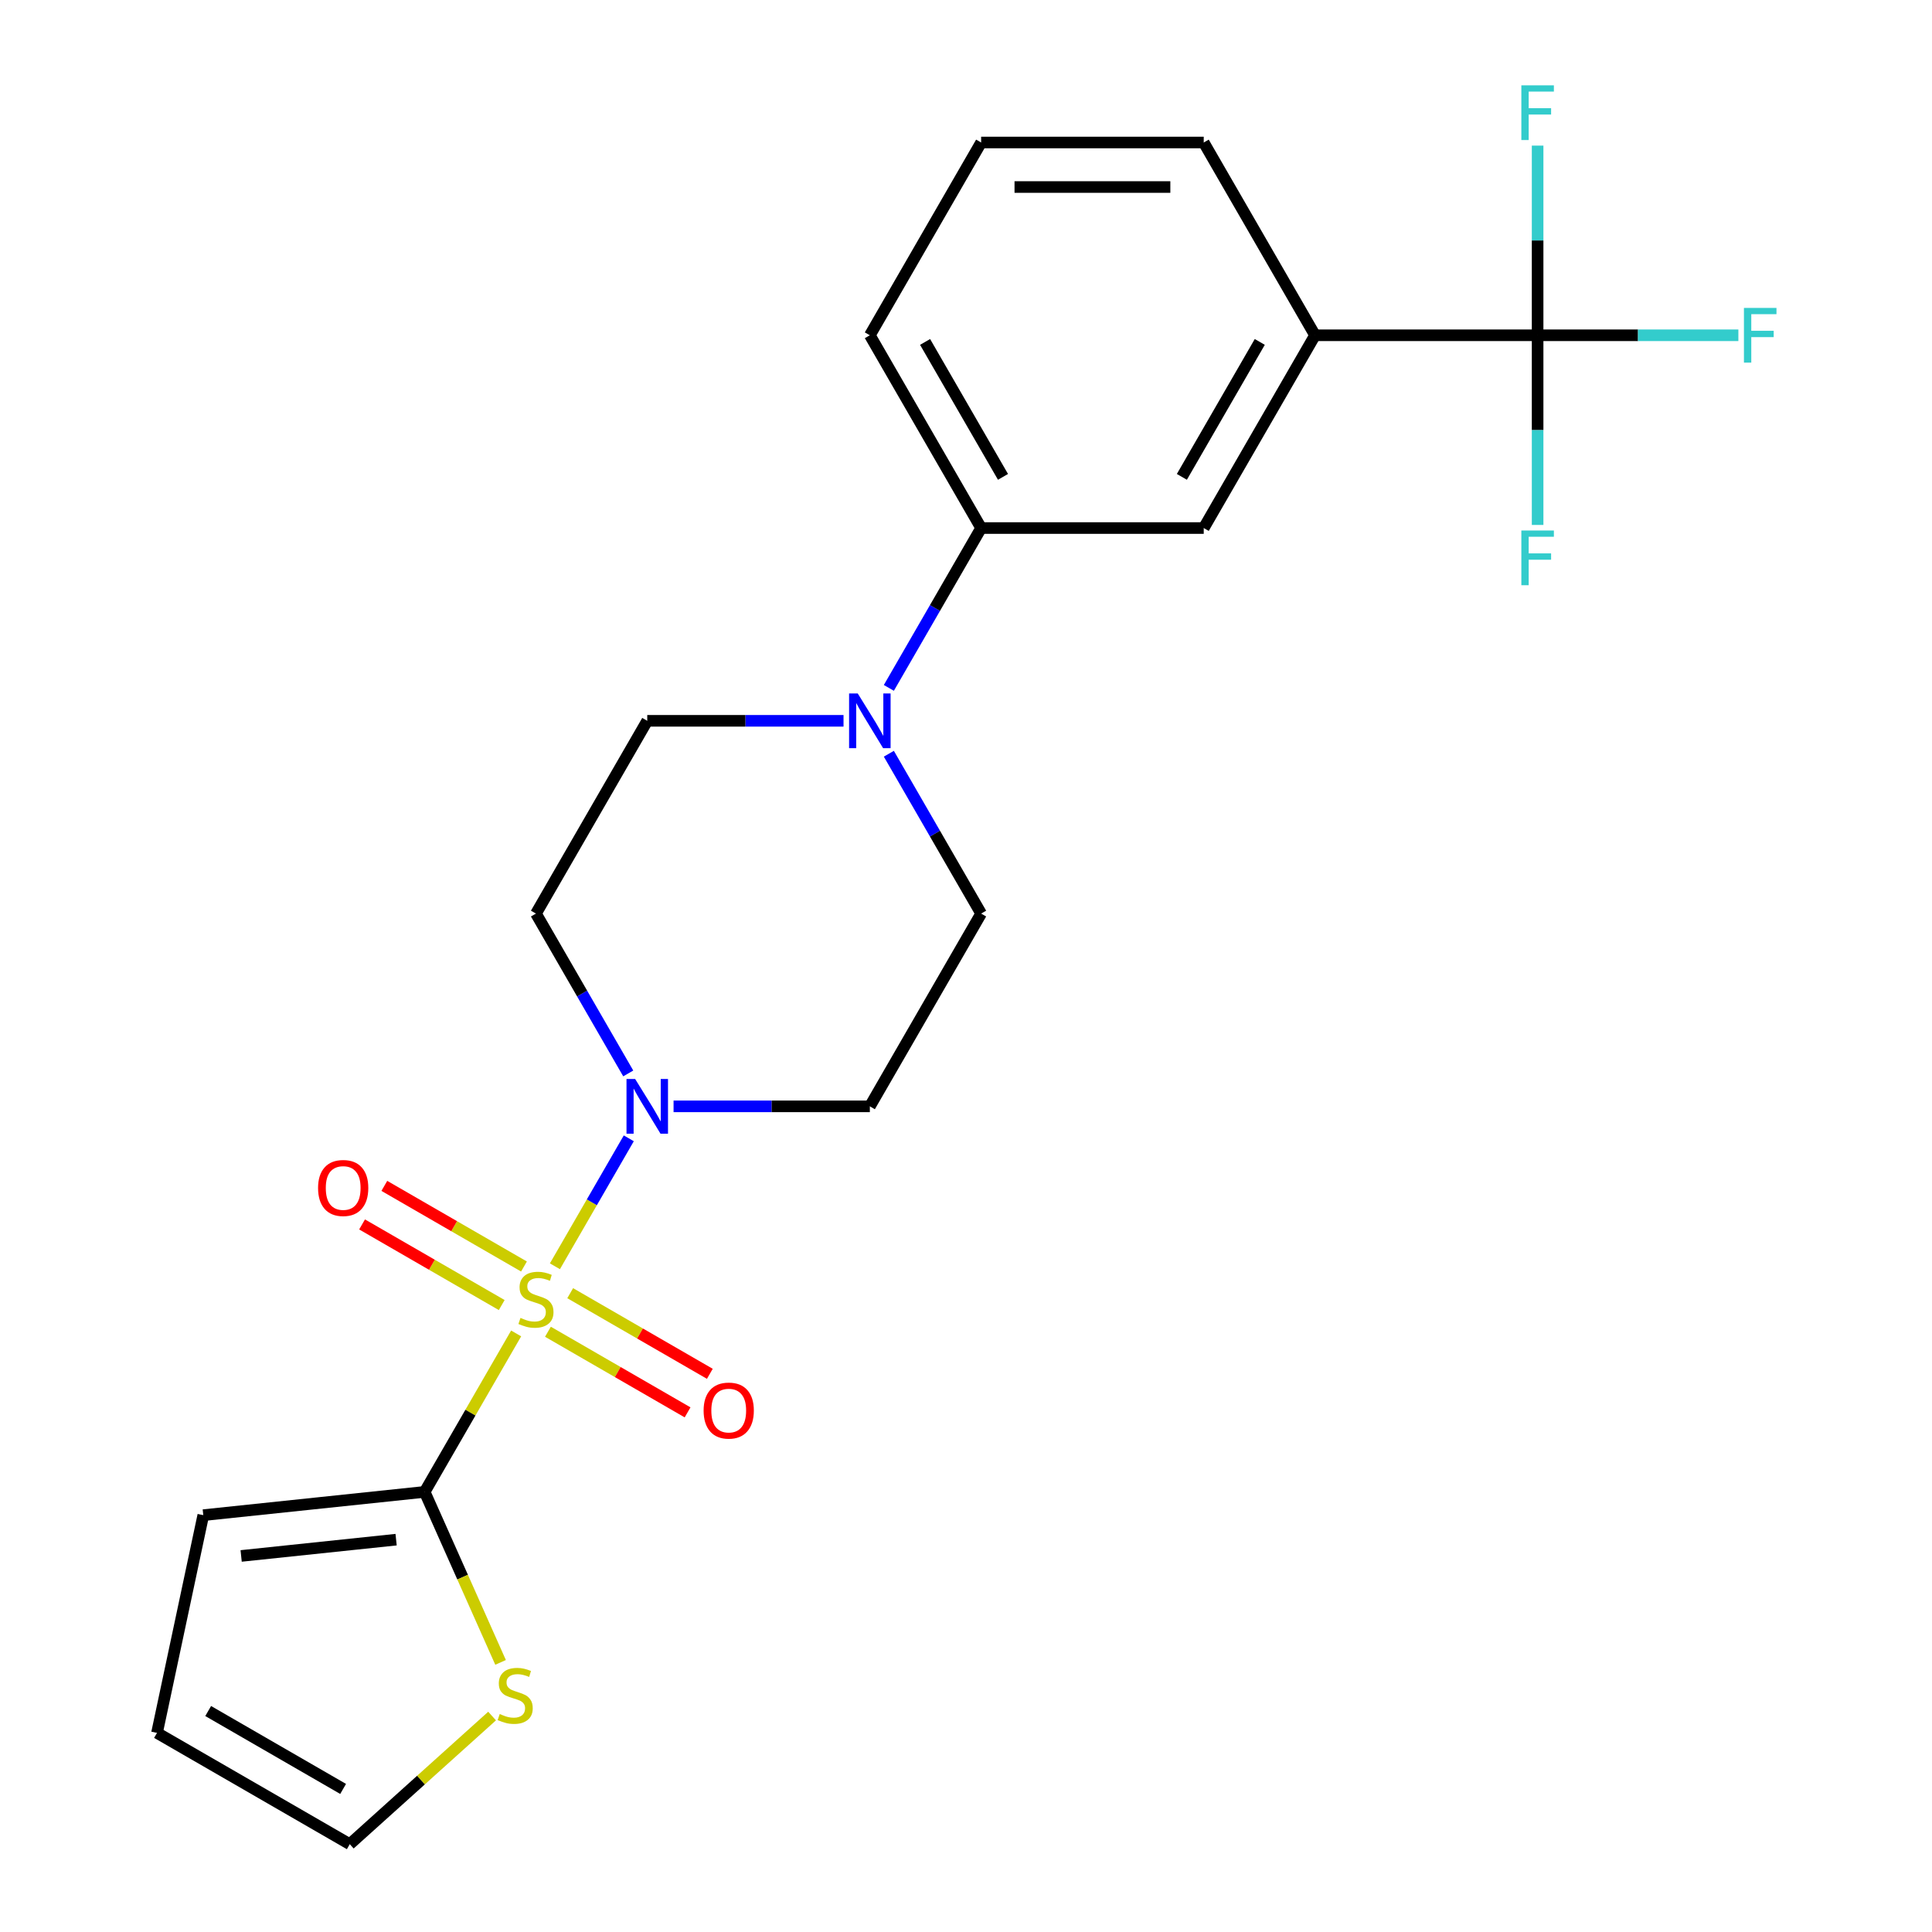 <?xml version='1.0' encoding='iso-8859-1'?>
<svg version='1.1' baseProfile='full'
              xmlns='http://www.w3.org/2000/svg'
                      xmlns:rdkit='http://www.rdkit.org/xml'
                      xmlns:xlink='http://www.w3.org/1999/xlink'
                  xml:space='preserve'
width='1000px' height='1000px' viewBox='0 0 1000 1000'>
<!-- END OF HEADER -->
<rect style='opacity:1.0;fill:#FFFFFF;stroke:none' width='1000' height='1000' x='0' y='0'> </rect>
<path class='bond-0' d='M 287.224,655.423 L 306.343,622.31' style='fill:none;fill-rule:evenodd;stroke:#CCCC00;stroke-width:6px;stroke-linecap:butt;stroke-linejoin:miter;stroke-opacity:1' />
<path class='bond-0' d='M 306.343,622.31 L 325.461,589.196' style='fill:none;fill-rule:evenodd;stroke:#0000FF;stroke-width:6px;stroke-linecap:butt;stroke-linejoin:miter;stroke-opacity:1' />
<path class='bond-1' d='M 267.155,690.184 L 243.479,731.192' style='fill:none;fill-rule:evenodd;stroke:#CCCC00;stroke-width:6px;stroke-linecap:butt;stroke-linejoin:miter;stroke-opacity:1' />
<path class='bond-1' d='M 243.479,731.192 L 219.803,772.201' style='fill:none;fill-rule:evenodd;stroke:#000000;stroke-width:6px;stroke-linecap:butt;stroke-linejoin:miter;stroke-opacity:1' />
<path class='bond-7' d='M 283.609,689.307 L 319.75,710.173' style='fill:none;fill-rule:evenodd;stroke:#CCCC00;stroke-width:6px;stroke-linecap:butt;stroke-linejoin:miter;stroke-opacity:1' />
<path class='bond-7' d='M 319.75,710.173 L 355.891,731.039' style='fill:none;fill-rule:evenodd;stroke:#FF0000;stroke-width:6px;stroke-linecap:butt;stroke-linejoin:miter;stroke-opacity:1' />
<path class='bond-7' d='M 295.13,669.351 L 331.271,690.217' style='fill:none;fill-rule:evenodd;stroke:#CCCC00;stroke-width:6px;stroke-linecap:butt;stroke-linejoin:miter;stroke-opacity:1' />
<path class='bond-7' d='M 331.271,690.217 L 367.412,711.083' style='fill:none;fill-rule:evenodd;stroke:#FF0000;stroke-width:6px;stroke-linecap:butt;stroke-linejoin:miter;stroke-opacity:1' />
<path class='bond-8' d='M 271.21,655.541 L 235.069,634.675' style='fill:none;fill-rule:evenodd;stroke:#CCCC00;stroke-width:6px;stroke-linecap:butt;stroke-linejoin:miter;stroke-opacity:1' />
<path class='bond-8' d='M 235.069,634.675 L 198.928,613.809' style='fill:none;fill-rule:evenodd;stroke:#FF0000;stroke-width:6px;stroke-linecap:butt;stroke-linejoin:miter;stroke-opacity:1' />
<path class='bond-8' d='M 259.688,675.496 L 223.547,654.63' style='fill:none;fill-rule:evenodd;stroke:#CCCC00;stroke-width:6px;stroke-linecap:butt;stroke-linejoin:miter;stroke-opacity:1' />
<path class='bond-8' d='M 223.547,654.63 L 187.407,633.764' style='fill:none;fill-rule:evenodd;stroke:#FF0000;stroke-width:6px;stroke-linecap:butt;stroke-linejoin:miter;stroke-opacity:1' />
<path class='bond-9' d='M 348.636,572.646 L 399.432,572.646' style='fill:none;fill-rule:evenodd;stroke:#0000FF;stroke-width:6px;stroke-linecap:butt;stroke-linejoin:miter;stroke-opacity:1' />
<path class='bond-9' d='M 399.432,572.646 L 450.229,572.646' style='fill:none;fill-rule:evenodd;stroke:#000000;stroke-width:6px;stroke-linecap:butt;stroke-linejoin:miter;stroke-opacity:1' />
<path class='bond-10' d='M 325.177,555.606 L 301.293,514.238' style='fill:none;fill-rule:evenodd;stroke:#0000FF;stroke-width:6px;stroke-linecap:butt;stroke-linejoin:miter;stroke-opacity:1' />
<path class='bond-10' d='M 301.293,514.238 L 277.409,472.869' style='fill:none;fill-rule:evenodd;stroke:#000000;stroke-width:6px;stroke-linecap:butt;stroke-linejoin:miter;stroke-opacity:1' />
<path class='bond-4' d='M 219.803,772.201 L 239.449,816.327' style='fill:none;fill-rule:evenodd;stroke:#000000;stroke-width:6px;stroke-linecap:butt;stroke-linejoin:miter;stroke-opacity:1' />
<path class='bond-4' d='M 239.449,816.327 L 259.095,860.453' style='fill:none;fill-rule:evenodd;stroke:#CCCC00;stroke-width:6px;stroke-linecap:butt;stroke-linejoin:miter;stroke-opacity:1' />
<path class='bond-12' d='M 219.803,772.201 L 105.221,784.244' style='fill:none;fill-rule:evenodd;stroke:#000000;stroke-width:6px;stroke-linecap:butt;stroke-linejoin:miter;stroke-opacity:1' />
<path class='bond-12' d='M 205.024,796.924 L 124.817,805.354' style='fill:none;fill-rule:evenodd;stroke:#000000;stroke-width:6px;stroke-linecap:butt;stroke-linejoin:miter;stroke-opacity:1' />
<path class='bond-2' d='M 795.867,173.538 L 680.654,173.538' style='fill:none;fill-rule:evenodd;stroke:#000000;stroke-width:6px;stroke-linecap:butt;stroke-linejoin:miter;stroke-opacity:1' />
<path class='bond-17' d='M 795.867,173.538 L 847.823,173.538' style='fill:none;fill-rule:evenodd;stroke:#000000;stroke-width:6px;stroke-linecap:butt;stroke-linejoin:miter;stroke-opacity:1' />
<path class='bond-17' d='M 847.823,173.538 L 899.779,173.538' style='fill:none;fill-rule:evenodd;stroke:#33CCCC;stroke-width:6px;stroke-linecap:butt;stroke-linejoin:miter;stroke-opacity:1' />
<path class='bond-18' d='M 795.867,173.538 L 795.867,222.624' style='fill:none;fill-rule:evenodd;stroke:#000000;stroke-width:6px;stroke-linecap:butt;stroke-linejoin:miter;stroke-opacity:1' />
<path class='bond-18' d='M 795.867,222.624 L 795.867,271.71' style='fill:none;fill-rule:evenodd;stroke:#33CCCC;stroke-width:6px;stroke-linecap:butt;stroke-linejoin:miter;stroke-opacity:1' />
<path class='bond-19' d='M 795.867,173.538 L 795.867,124.451' style='fill:none;fill-rule:evenodd;stroke:#000000;stroke-width:6px;stroke-linecap:butt;stroke-linejoin:miter;stroke-opacity:1' />
<path class='bond-19' d='M 795.867,124.451 L 795.867,75.365' style='fill:none;fill-rule:evenodd;stroke:#33CCCC;stroke-width:6px;stroke-linecap:butt;stroke-linejoin:miter;stroke-opacity:1' />
<path class='bond-3' d='M 436.608,373.092 L 385.812,373.092' style='fill:none;fill-rule:evenodd;stroke:#0000FF;stroke-width:6px;stroke-linecap:butt;stroke-linejoin:miter;stroke-opacity:1' />
<path class='bond-3' d='M 385.812,373.092 L 335.016,373.092' style='fill:none;fill-rule:evenodd;stroke:#000000;stroke-width:6px;stroke-linecap:butt;stroke-linejoin:miter;stroke-opacity:1' />
<path class='bond-6' d='M 460.067,356.052 L 483.951,314.683' style='fill:none;fill-rule:evenodd;stroke:#0000FF;stroke-width:6px;stroke-linecap:butt;stroke-linejoin:miter;stroke-opacity:1' />
<path class='bond-6' d='M 483.951,314.683 L 507.835,273.315' style='fill:none;fill-rule:evenodd;stroke:#000000;stroke-width:6px;stroke-linecap:butt;stroke-linejoin:miter;stroke-opacity:1' />
<path class='bond-24' d='M 460.067,390.132 L 483.951,431.501' style='fill:none;fill-rule:evenodd;stroke:#0000FF;stroke-width:6px;stroke-linecap:butt;stroke-linejoin:miter;stroke-opacity:1' />
<path class='bond-24' d='M 483.951,431.501 L 507.835,472.869' style='fill:none;fill-rule:evenodd;stroke:#000000;stroke-width:6px;stroke-linecap:butt;stroke-linejoin:miter;stroke-opacity:1' />
<path class='bond-15' d='M 254.704,888.222 L 217.874,921.384' style='fill:none;fill-rule:evenodd;stroke:#CCCC00;stroke-width:6px;stroke-linecap:butt;stroke-linejoin:miter;stroke-opacity:1' />
<path class='bond-15' d='M 217.874,921.384 L 181.044,954.545' style='fill:none;fill-rule:evenodd;stroke:#000000;stroke-width:6px;stroke-linecap:butt;stroke-linejoin:miter;stroke-opacity:1' />
<path class='bond-5' d='M 680.654,173.538 L 623.048,273.315' style='fill:none;fill-rule:evenodd;stroke:#000000;stroke-width:6px;stroke-linecap:butt;stroke-linejoin:miter;stroke-opacity:1' />
<path class='bond-5' d='M 652.058,176.983 L 611.733,246.827' style='fill:none;fill-rule:evenodd;stroke:#000000;stroke-width:6px;stroke-linecap:butt;stroke-linejoin:miter;stroke-opacity:1' />
<path class='bond-25' d='M 680.654,173.538 L 623.048,73.76' style='fill:none;fill-rule:evenodd;stroke:#000000;stroke-width:6px;stroke-linecap:butt;stroke-linejoin:miter;stroke-opacity:1' />
<path class='bond-11' d='M 507.835,273.315 L 623.048,273.315' style='fill:none;fill-rule:evenodd;stroke:#000000;stroke-width:6px;stroke-linecap:butt;stroke-linejoin:miter;stroke-opacity:1' />
<path class='bond-21' d='M 507.835,273.315 L 450.229,173.538' style='fill:none;fill-rule:evenodd;stroke:#000000;stroke-width:6px;stroke-linecap:butt;stroke-linejoin:miter;stroke-opacity:1' />
<path class='bond-21' d='M 519.149,246.827 L 478.825,176.983' style='fill:none;fill-rule:evenodd;stroke:#000000;stroke-width:6px;stroke-linecap:butt;stroke-linejoin:miter;stroke-opacity:1' />
<path class='bond-14' d='M 450.229,572.646 L 507.835,472.869' style='fill:none;fill-rule:evenodd;stroke:#000000;stroke-width:6px;stroke-linecap:butt;stroke-linejoin:miter;stroke-opacity:1' />
<path class='bond-13' d='M 277.409,472.869 L 335.016,373.092' style='fill:none;fill-rule:evenodd;stroke:#000000;stroke-width:6px;stroke-linecap:butt;stroke-linejoin:miter;stroke-opacity:1' />
<path class='bond-16' d='M 105.221,784.244 L 81.267,896.939' style='fill:none;fill-rule:evenodd;stroke:#000000;stroke-width:6px;stroke-linecap:butt;stroke-linejoin:miter;stroke-opacity:1' />
<path class='bond-23' d='M 181.044,954.545 L 81.267,896.939' style='fill:none;fill-rule:evenodd;stroke:#000000;stroke-width:6px;stroke-linecap:butt;stroke-linejoin:miter;stroke-opacity:1' />
<path class='bond-23' d='M 177.599,925.949 L 107.755,885.625' style='fill:none;fill-rule:evenodd;stroke:#000000;stroke-width:6px;stroke-linecap:butt;stroke-linejoin:miter;stroke-opacity:1' />
<path class='bond-20' d='M 623.048,73.76 L 507.835,73.76' style='fill:none;fill-rule:evenodd;stroke:#000000;stroke-width:6px;stroke-linecap:butt;stroke-linejoin:miter;stroke-opacity:1' />
<path class='bond-20' d='M 605.766,96.803 L 525.117,96.803' style='fill:none;fill-rule:evenodd;stroke:#000000;stroke-width:6px;stroke-linecap:butt;stroke-linejoin:miter;stroke-opacity:1' />
<path class='bond-22' d='M 450.229,173.538 L 507.835,73.76' style='fill:none;fill-rule:evenodd;stroke:#000000;stroke-width:6px;stroke-linecap:butt;stroke-linejoin:miter;stroke-opacity:1' />
<path  class='atom-0' d='M 269.409 682.144
Q 269.729 682.264, 271.049 682.824
Q 272.369 683.384, 273.809 683.744
Q 275.289 684.064, 276.729 684.064
Q 279.409 684.064, 280.969 682.784
Q 282.529 681.464, 282.529 679.184
Q 282.529 677.624, 281.729 676.664
Q 280.969 675.704, 279.769 675.184
Q 278.569 674.664, 276.569 674.064
Q 274.049 673.304, 272.529 672.584
Q 271.049 671.864, 269.969 670.344
Q 268.929 668.824, 268.929 666.264
Q 268.929 662.704, 271.329 660.504
Q 273.769 658.304, 278.569 658.304
Q 281.849 658.304, 285.569 659.864
L 284.649 662.944
Q 281.249 661.544, 278.689 661.544
Q 275.929 661.544, 274.409 662.704
Q 272.889 663.824, 272.929 665.784
Q 272.929 667.304, 273.689 668.224
Q 274.489 669.144, 275.609 669.664
Q 276.769 670.184, 278.689 670.784
Q 281.249 671.584, 282.769 672.384
Q 284.289 673.184, 285.369 674.824
Q 286.489 676.424, 286.489 679.184
Q 286.489 683.104, 283.849 685.224
Q 281.249 687.304, 276.889 687.304
Q 274.369 687.304, 272.449 686.744
Q 270.569 686.224, 268.329 685.304
L 269.409 682.144
' fill='#CCCC00'/>
<path  class='atom-1' d='M 328.756 558.486
L 338.036 573.486
Q 338.956 574.966, 340.436 577.646
Q 341.916 580.326, 341.996 580.486
L 341.996 558.486
L 345.756 558.486
L 345.756 586.806
L 341.876 586.806
L 331.916 570.406
Q 330.756 568.486, 329.516 566.286
Q 328.316 564.086, 327.956 563.406
L 327.956 586.806
L 324.276 586.806
L 324.276 558.486
L 328.756 558.486
' fill='#0000FF'/>
<path  class='atom-4' d='M 443.969 358.932
L 453.249 373.932
Q 454.169 375.412, 455.649 378.092
Q 457.129 380.772, 457.209 380.932
L 457.209 358.932
L 460.969 358.932
L 460.969 387.252
L 457.089 387.252
L 447.129 370.852
Q 445.969 368.932, 444.729 366.732
Q 443.529 364.532, 443.169 363.852
L 443.169 387.252
L 439.489 387.252
L 439.489 358.932
L 443.969 358.932
' fill='#0000FF'/>
<path  class='atom-5' d='M 258.664 887.173
Q 258.984 887.293, 260.304 887.853
Q 261.624 888.413, 263.064 888.773
Q 264.544 889.093, 265.984 889.093
Q 268.664 889.093, 270.224 887.813
Q 271.784 886.493, 271.784 884.213
Q 271.784 882.653, 270.984 881.693
Q 270.224 880.733, 269.024 880.213
Q 267.824 879.693, 265.824 879.093
Q 263.304 878.333, 261.784 877.613
Q 260.304 876.893, 259.224 875.373
Q 258.184 873.853, 258.184 871.293
Q 258.184 867.733, 260.584 865.533
Q 263.024 863.333, 267.824 863.333
Q 271.104 863.333, 274.824 864.893
L 273.904 867.973
Q 270.504 866.573, 267.944 866.573
Q 265.184 866.573, 263.664 867.733
Q 262.144 868.853, 262.184 870.813
Q 262.184 872.333, 262.944 873.253
Q 263.744 874.173, 264.864 874.693
Q 266.024 875.213, 267.944 875.813
Q 270.504 876.613, 272.024 877.413
Q 273.544 878.213, 274.624 879.853
Q 275.744 881.453, 275.744 884.213
Q 275.744 888.133, 273.104 890.253
Q 270.504 892.333, 266.144 892.333
Q 263.624 892.333, 261.704 891.773
Q 259.824 891.253, 257.584 890.333
L 258.664 887.173
' fill='#CCCC00'/>
<path  class='atom-8' d='M 364.187 730.11
Q 364.187 723.31, 367.547 719.51
Q 370.907 715.71, 377.187 715.71
Q 383.467 715.71, 386.827 719.51
Q 390.187 723.31, 390.187 730.11
Q 390.187 736.99, 386.787 740.91
Q 383.387 744.79, 377.187 744.79
Q 370.947 744.79, 367.547 740.91
Q 364.187 737.03, 364.187 730.11
M 377.187 741.59
Q 381.507 741.59, 383.827 738.71
Q 386.187 735.79, 386.187 730.11
Q 386.187 724.55, 383.827 721.75
Q 381.507 718.91, 377.187 718.91
Q 372.867 718.91, 370.507 721.71
Q 368.187 724.51, 368.187 730.11
Q 368.187 735.83, 370.507 738.71
Q 372.867 741.59, 377.187 741.59
' fill='#FF0000'/>
<path  class='atom-9' d='M 164.632 614.897
Q 164.632 608.097, 167.992 604.297
Q 171.352 600.497, 177.632 600.497
Q 183.912 600.497, 187.272 604.297
Q 190.632 608.097, 190.632 614.897
Q 190.632 621.777, 187.232 625.697
Q 183.832 629.577, 177.632 629.577
Q 171.392 629.577, 167.992 625.697
Q 164.632 621.817, 164.632 614.897
M 177.632 626.377
Q 181.952 626.377, 184.272 623.497
Q 186.632 620.577, 186.632 614.897
Q 186.632 609.337, 184.272 606.537
Q 181.952 603.697, 177.632 603.697
Q 173.312 603.697, 170.952 606.497
Q 168.632 609.297, 168.632 614.897
Q 168.632 620.617, 170.952 623.497
Q 173.312 626.377, 177.632 626.377
' fill='#FF0000'/>
<path  class='atom-18' d='M 902.66 159.378
L 919.5 159.378
L 919.5 162.618
L 906.46 162.618
L 906.46 171.218
L 918.06 171.218
L 918.06 174.498
L 906.46 174.498
L 906.46 187.698
L 902.66 187.698
L 902.66 159.378
' fill='#33CCCC'/>
<path  class='atom-19' d='M 787.447 274.59
L 804.287 274.59
L 804.287 277.83
L 791.247 277.83
L 791.247 286.43
L 802.847 286.43
L 802.847 289.71
L 791.247 289.71
L 791.247 302.91
L 787.447 302.91
L 787.447 274.59
' fill='#33CCCC'/>
<path  class='atom-20' d='M 787.447 44.165
L 804.287 44.165
L 804.287 47.405
L 791.247 47.405
L 791.247 56.005
L 802.847 56.005
L 802.847 59.285
L 791.247 59.285
L 791.247 72.485
L 787.447 72.485
L 787.447 44.165
' fill='#33CCCC'/>
</svg>
